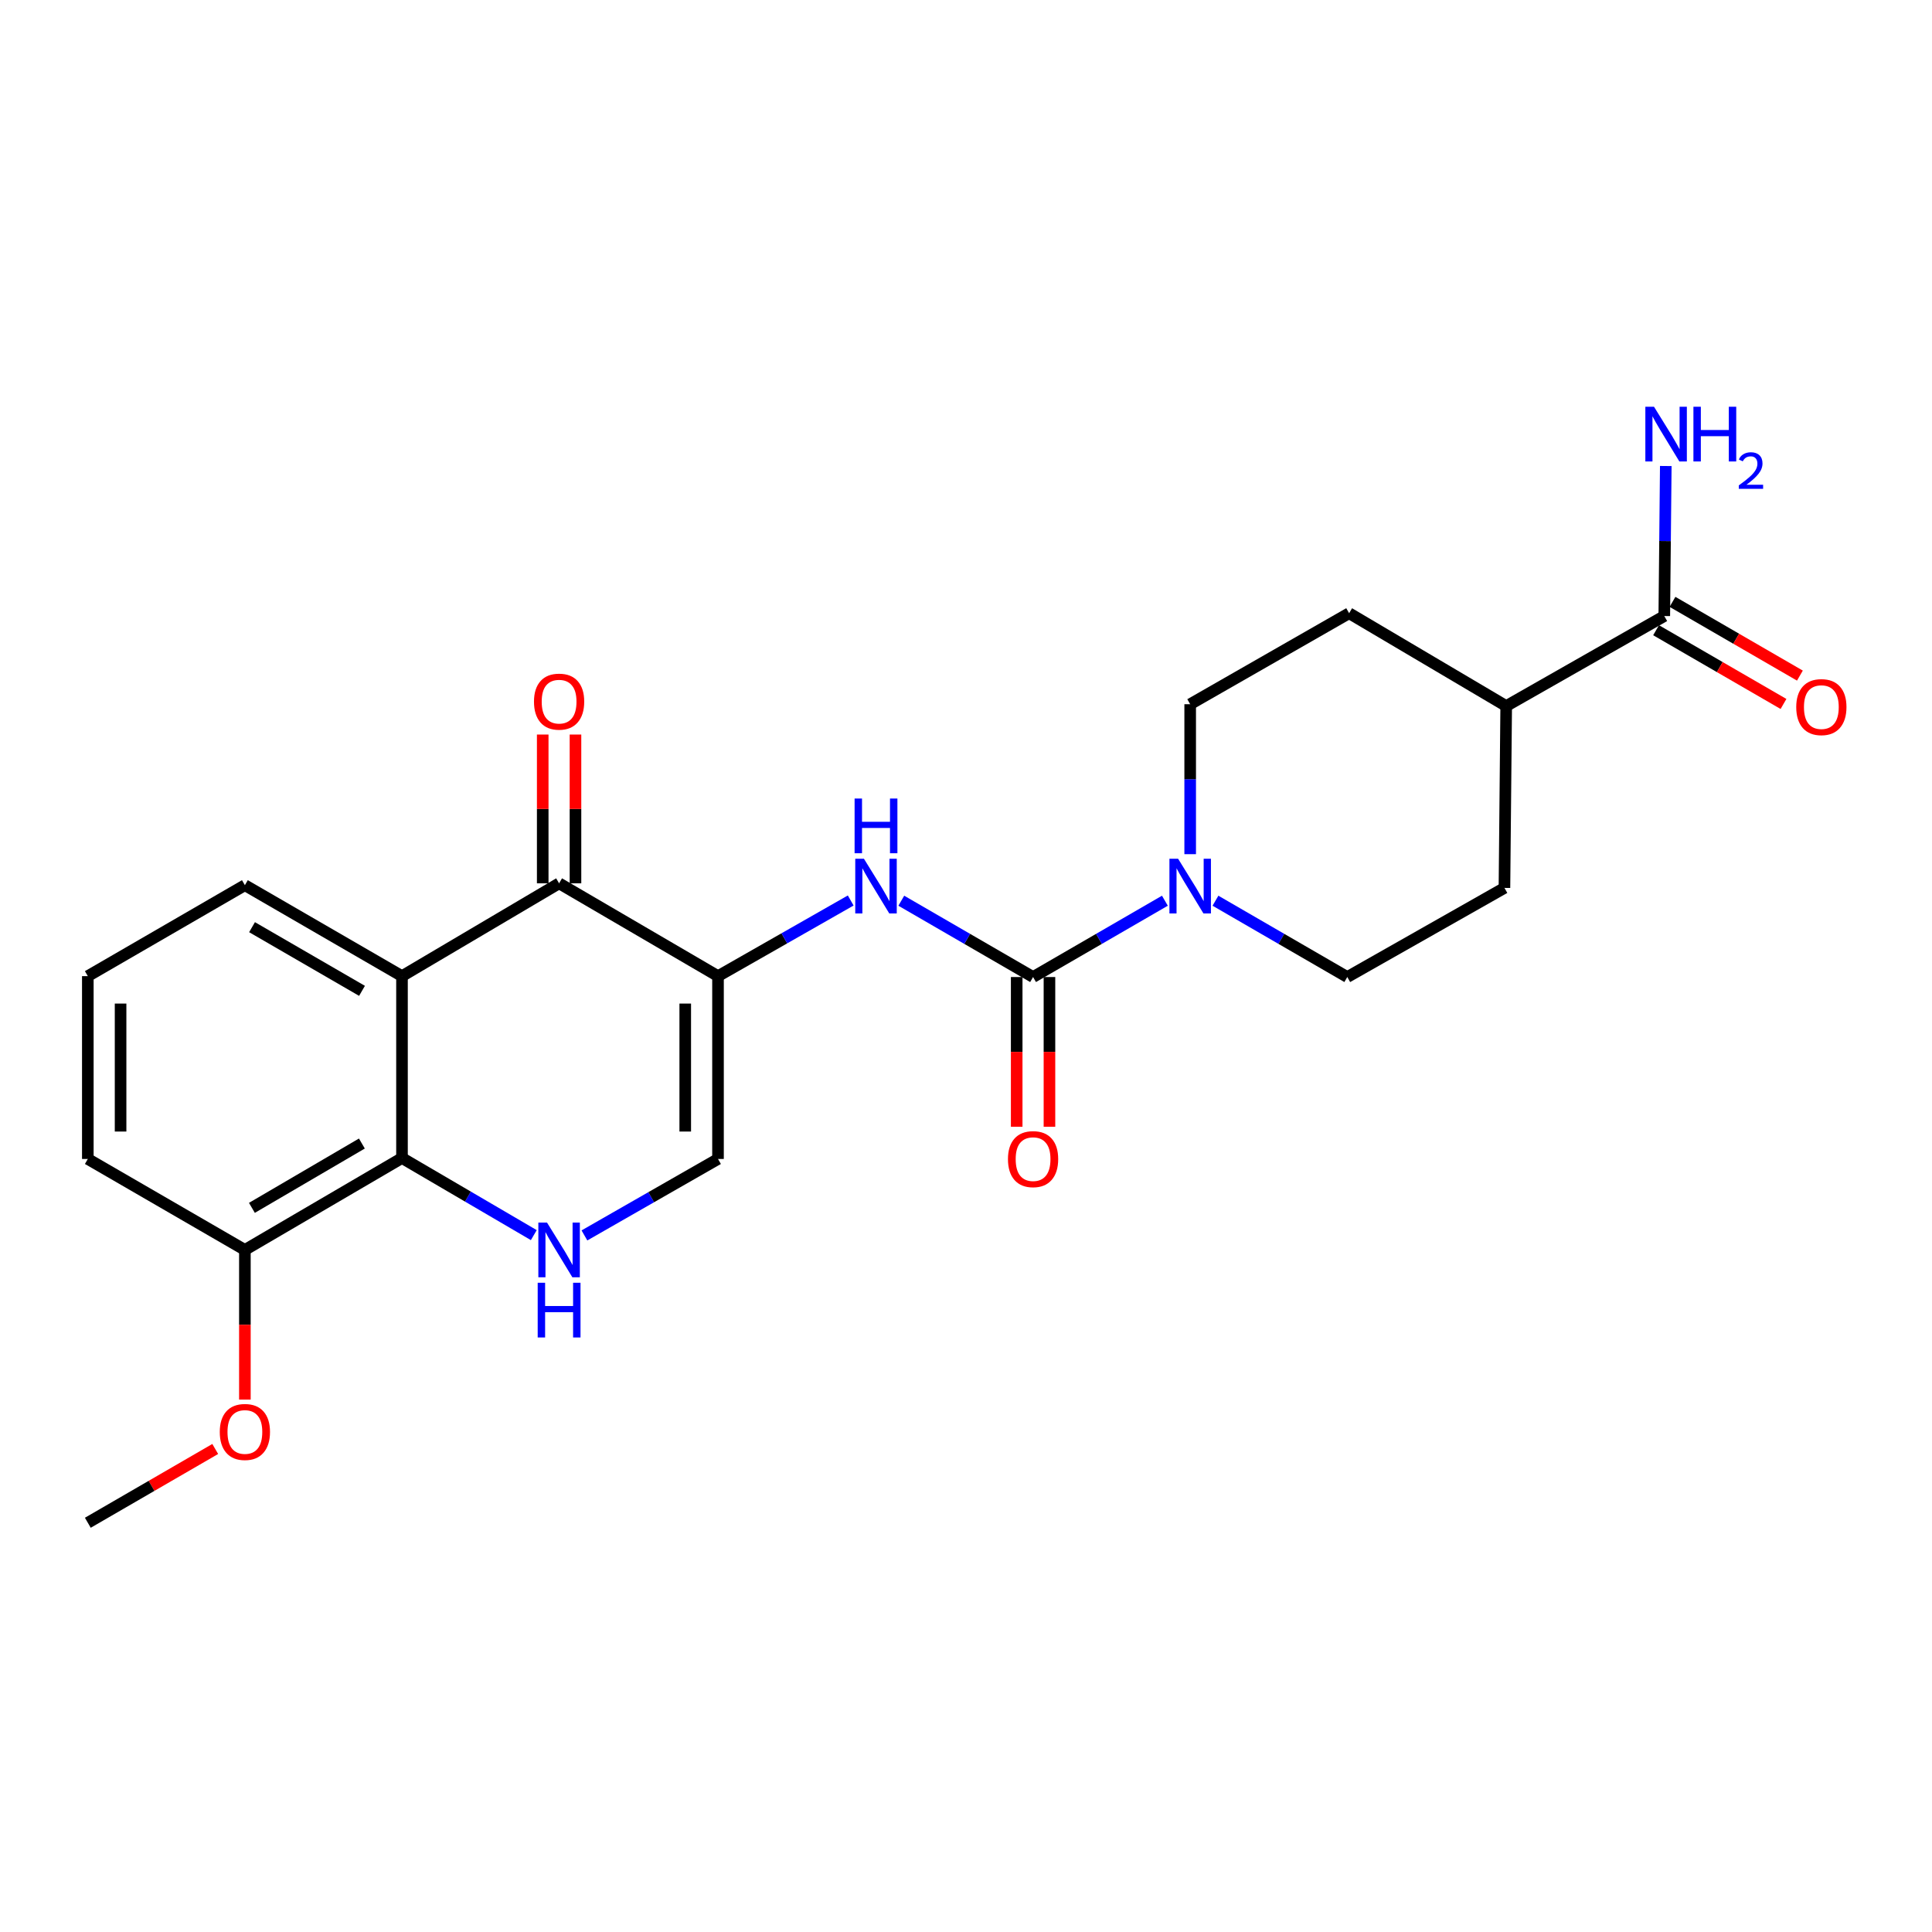 <?xml version='1.0' encoding='iso-8859-1'?>
<svg version='1.1' baseProfile='full'
              xmlns='http://www.w3.org/2000/svg'
                      xmlns:rdkit='http://www.rdkit.org/xml'
                      xmlns:xlink='http://www.w3.org/1999/xlink'
                  xml:space='preserve'
width='1000px' height='1000px' viewBox='0 0 1000 1000'>
<!-- END OF HEADER -->
<rect style='opacity:1.0;fill:#FFFFFF;stroke:none' width='1000' height='1000' x='0' y='0'> </rect>
<path class='bond-1' d='M 371.639,505.248 L 289.389,457.207' style='fill:none;fill-rule:evenodd;stroke:#000000;stroke-width:6px;stroke-linecap:butt;stroke-linejoin:miter;stroke-opacity:1' />
<path class='bond-5' d='M 371.639,505.248 L 405.983,485.671' style='fill:none;fill-rule:evenodd;stroke:#000000;stroke-width:6px;stroke-linecap:butt;stroke-linejoin:miter;stroke-opacity:1' />
<path class='bond-5' d='M 405.983,485.671 L 440.326,466.094' style='fill:none;fill-rule:evenodd;stroke:#0000FF;stroke-width:6px;stroke-linecap:butt;stroke-linejoin:miter;stroke-opacity:1' />
<path class='bond-7' d='M 371.639,505.248 L 371.639,599.879' style='fill:none;fill-rule:evenodd;stroke:#000000;stroke-width:6px;stroke-linecap:butt;stroke-linejoin:miter;stroke-opacity:1' />
<path class='bond-7' d='M 354.681,519.443 L 354.681,585.684' style='fill:none;fill-rule:evenodd;stroke:#000000;stroke-width:6px;stroke-linecap:butt;stroke-linejoin:miter;stroke-opacity:1' />
<path class='bond-0' d='M 534.718,505.71 L 500.613,485.96' style='fill:none;fill-rule:evenodd;stroke:#000000;stroke-width:6px;stroke-linecap:butt;stroke-linejoin:miter;stroke-opacity:1' />
<path class='bond-0' d='M 500.613,485.96 L 466.508,466.21' style='fill:none;fill-rule:evenodd;stroke:#0000FF;stroke-width:6px;stroke-linecap:butt;stroke-linejoin:miter;stroke-opacity:1' />
<path class='bond-6' d='M 534.718,505.71 L 568.832,485.959' style='fill:none;fill-rule:evenodd;stroke:#000000;stroke-width:6px;stroke-linecap:butt;stroke-linejoin:miter;stroke-opacity:1' />
<path class='bond-6' d='M 568.832,485.959 L 602.946,466.208' style='fill:none;fill-rule:evenodd;stroke:#0000FF;stroke-width:6px;stroke-linecap:butt;stroke-linejoin:miter;stroke-opacity:1' />
<path class='bond-9' d='M 526.238,505.71 L 526.238,544.457' style='fill:none;fill-rule:evenodd;stroke:#000000;stroke-width:6px;stroke-linecap:butt;stroke-linejoin:miter;stroke-opacity:1' />
<path class='bond-9' d='M 526.238,544.457 L 526.238,583.204' style='fill:none;fill-rule:evenodd;stroke:#FF0000;stroke-width:6px;stroke-linecap:butt;stroke-linejoin:miter;stroke-opacity:1' />
<path class='bond-9' d='M 543.197,505.71 L 543.197,544.457' style='fill:none;fill-rule:evenodd;stroke:#000000;stroke-width:6px;stroke-linecap:butt;stroke-linejoin:miter;stroke-opacity:1' />
<path class='bond-9' d='M 543.197,544.457 L 543.197,583.204' style='fill:none;fill-rule:evenodd;stroke:#FF0000;stroke-width:6px;stroke-linecap:butt;stroke-linejoin:miter;stroke-opacity:1' />
<path class='bond-2' d='M 289.389,457.207 L 208.071,505.248' style='fill:none;fill-rule:evenodd;stroke:#000000;stroke-width:6px;stroke-linecap:butt;stroke-linejoin:miter;stroke-opacity:1' />
<path class='bond-10' d='M 297.868,457.207 L 297.868,418.703' style='fill:none;fill-rule:evenodd;stroke:#000000;stroke-width:6px;stroke-linecap:butt;stroke-linejoin:miter;stroke-opacity:1' />
<path class='bond-10' d='M 297.868,418.703 L 297.868,380.199' style='fill:none;fill-rule:evenodd;stroke:#FF0000;stroke-width:6px;stroke-linecap:butt;stroke-linejoin:miter;stroke-opacity:1' />
<path class='bond-10' d='M 280.91,457.207 L 280.91,418.703' style='fill:none;fill-rule:evenodd;stroke:#000000;stroke-width:6px;stroke-linecap:butt;stroke-linejoin:miter;stroke-opacity:1' />
<path class='bond-10' d='M 280.91,418.703 L 280.91,380.199' style='fill:none;fill-rule:evenodd;stroke:#FF0000;stroke-width:6px;stroke-linecap:butt;stroke-linejoin:miter;stroke-opacity:1' />
<path class='bond-19' d='M 208.071,505.248 L 126.753,458.168' style='fill:none;fill-rule:evenodd;stroke:#000000;stroke-width:6px;stroke-linecap:butt;stroke-linejoin:miter;stroke-opacity:1' />
<path class='bond-19' d='M 187.376,512.863 L 130.454,479.907' style='fill:none;fill-rule:evenodd;stroke:#000000;stroke-width:6px;stroke-linecap:butt;stroke-linejoin:miter;stroke-opacity:1' />
<path class='bond-24' d='M 208.071,505.248 L 208.071,599.389' style='fill:none;fill-rule:evenodd;stroke:#000000;stroke-width:6px;stroke-linecap:butt;stroke-linejoin:miter;stroke-opacity:1' />
<path class='bond-3' d='M 302.498,639.455 L 337.069,619.667' style='fill:none;fill-rule:evenodd;stroke:#0000FF;stroke-width:6px;stroke-linecap:butt;stroke-linejoin:miter;stroke-opacity:1' />
<path class='bond-3' d='M 337.069,619.667 L 371.639,599.879' style='fill:none;fill-rule:evenodd;stroke:#000000;stroke-width:6px;stroke-linecap:butt;stroke-linejoin:miter;stroke-opacity:1' />
<path class='bond-4' d='M 276.294,639.298 L 242.182,619.343' style='fill:none;fill-rule:evenodd;stroke:#0000FF;stroke-width:6px;stroke-linecap:butt;stroke-linejoin:miter;stroke-opacity:1' />
<path class='bond-4' d='M 242.182,619.343 L 208.071,599.389' style='fill:none;fill-rule:evenodd;stroke:#000000;stroke-width:6px;stroke-linecap:butt;stroke-linejoin:miter;stroke-opacity:1' />
<path class='bond-14' d='M 208.071,599.389 L 126.753,646.958' style='fill:none;fill-rule:evenodd;stroke:#000000;stroke-width:6px;stroke-linecap:butt;stroke-linejoin:miter;stroke-opacity:1' />
<path class='bond-14' d='M 187.31,591.886 L 130.388,625.185' style='fill:none;fill-rule:evenodd;stroke:#000000;stroke-width:6px;stroke-linecap:butt;stroke-linejoin:miter;stroke-opacity:1' />
<path class='bond-11' d='M 616.036,442.117 L 616.036,403.308' style='fill:none;fill-rule:evenodd;stroke:#0000FF;stroke-width:6px;stroke-linecap:butt;stroke-linejoin:miter;stroke-opacity:1' />
<path class='bond-11' d='M 616.036,403.308 L 616.036,364.499' style='fill:none;fill-rule:evenodd;stroke:#000000;stroke-width:6px;stroke-linecap:butt;stroke-linejoin:miter;stroke-opacity:1' />
<path class='bond-12' d='M 629.125,466.208 L 663.239,485.959' style='fill:none;fill-rule:evenodd;stroke:#0000FF;stroke-width:6px;stroke-linecap:butt;stroke-linejoin:miter;stroke-opacity:1' />
<path class='bond-12' d='M 663.239,485.959 L 697.353,505.71' style='fill:none;fill-rule:evenodd;stroke:#000000;stroke-width:6px;stroke-linecap:butt;stroke-linejoin:miter;stroke-opacity:1' />
<path class='bond-8' d='M 861.43,318.861 L 779.604,365.451' style='fill:none;fill-rule:evenodd;stroke:#000000;stroke-width:6px;stroke-linecap:butt;stroke-linejoin:miter;stroke-opacity:1' />
<path class='bond-15' d='M 857.183,326.2 L 890.158,345.284' style='fill:none;fill-rule:evenodd;stroke:#000000;stroke-width:6px;stroke-linecap:butt;stroke-linejoin:miter;stroke-opacity:1' />
<path class='bond-15' d='M 890.158,345.284 L 923.134,364.368' style='fill:none;fill-rule:evenodd;stroke:#FF0000;stroke-width:6px;stroke-linecap:butt;stroke-linejoin:miter;stroke-opacity:1' />
<path class='bond-15' d='M 865.678,311.522 L 898.653,330.606' style='fill:none;fill-rule:evenodd;stroke:#000000;stroke-width:6px;stroke-linecap:butt;stroke-linejoin:miter;stroke-opacity:1' />
<path class='bond-15' d='M 898.653,330.606 L 931.628,349.691' style='fill:none;fill-rule:evenodd;stroke:#FF0000;stroke-width:6px;stroke-linecap:butt;stroke-linejoin:miter;stroke-opacity:1' />
<path class='bond-18' d='M 861.43,318.861 L 861.819,280.034' style='fill:none;fill-rule:evenodd;stroke:#000000;stroke-width:6px;stroke-linecap:butt;stroke-linejoin:miter;stroke-opacity:1' />
<path class='bond-18' d='M 861.819,280.034 L 862.207,241.206' style='fill:none;fill-rule:evenodd;stroke:#0000FF;stroke-width:6px;stroke-linecap:butt;stroke-linejoin:miter;stroke-opacity:1' />
<path class='bond-16' d='M 616.036,364.499 L 698.305,317.4' style='fill:none;fill-rule:evenodd;stroke:#000000;stroke-width:6px;stroke-linecap:butt;stroke-linejoin:miter;stroke-opacity:1' />
<path class='bond-17' d='M 697.353,505.71 L 778.699,459.582' style='fill:none;fill-rule:evenodd;stroke:#000000;stroke-width:6px;stroke-linecap:butt;stroke-linejoin:miter;stroke-opacity:1' />
<path class='bond-13' d='M 779.604,365.451 L 778.699,459.582' style='fill:none;fill-rule:evenodd;stroke:#000000;stroke-width:6px;stroke-linecap:butt;stroke-linejoin:miter;stroke-opacity:1' />
<path class='bond-26' d='M 779.604,365.451 L 698.305,317.4' style='fill:none;fill-rule:evenodd;stroke:#000000;stroke-width:6px;stroke-linecap:butt;stroke-linejoin:miter;stroke-opacity:1' />
<path class='bond-20' d='M 126.753,646.958 L 126.753,685.692' style='fill:none;fill-rule:evenodd;stroke:#000000;stroke-width:6px;stroke-linecap:butt;stroke-linejoin:miter;stroke-opacity:1' />
<path class='bond-20' d='M 126.753,685.692 L 126.753,724.425' style='fill:none;fill-rule:evenodd;stroke:#FF0000;stroke-width:6px;stroke-linecap:butt;stroke-linejoin:miter;stroke-opacity:1' />
<path class='bond-22' d='M 126.753,646.958 L 45.455,599.879' style='fill:none;fill-rule:evenodd;stroke:#000000;stroke-width:6px;stroke-linecap:butt;stroke-linejoin:miter;stroke-opacity:1' />
<path class='bond-21' d='M 126.753,458.168 L 45.455,505.248' style='fill:none;fill-rule:evenodd;stroke:#000000;stroke-width:6px;stroke-linecap:butt;stroke-linejoin:miter;stroke-opacity:1' />
<path class='bond-23' d='M 111.405,749.987 L 78.43,769.083' style='fill:none;fill-rule:evenodd;stroke:#FF0000;stroke-width:6px;stroke-linecap:butt;stroke-linejoin:miter;stroke-opacity:1' />
<path class='bond-23' d='M 78.43,769.083 L 45.455,788.179' style='fill:none;fill-rule:evenodd;stroke:#000000;stroke-width:6px;stroke-linecap:butt;stroke-linejoin:miter;stroke-opacity:1' />
<path class='bond-25' d='M 45.455,505.248 L 45.455,599.879' style='fill:none;fill-rule:evenodd;stroke:#000000;stroke-width:6px;stroke-linecap:butt;stroke-linejoin:miter;stroke-opacity:1' />
<path class='bond-25' d='M 62.413,519.443 L 62.413,585.684' style='fill:none;fill-rule:evenodd;stroke:#000000;stroke-width:6px;stroke-linecap:butt;stroke-linejoin:miter;stroke-opacity:1' />
<path  class='atom-4' d='M 283.129 632.798
L 292.409 647.798
Q 293.329 649.278, 294.809 651.958
Q 296.289 654.638, 296.369 654.798
L 296.369 632.798
L 300.129 632.798
L 300.129 661.118
L 296.249 661.118
L 286.289 644.718
Q 285.129 642.798, 283.889 640.598
Q 282.689 638.398, 282.329 637.718
L 282.329 661.118
L 278.649 661.118
L 278.649 632.798
L 283.129 632.798
' fill='#0000FF'/>
<path  class='atom-4' d='M 278.309 663.95
L 282.149 663.95
L 282.149 675.99
L 296.629 675.99
L 296.629 663.95
L 300.469 663.95
L 300.469 692.27
L 296.629 692.27
L 296.629 679.19
L 282.149 679.19
L 282.149 692.27
L 278.309 692.27
L 278.309 663.95
' fill='#0000FF'/>
<path  class='atom-6' d='M 447.159 444.47
L 456.439 459.47
Q 457.359 460.95, 458.839 463.63
Q 460.319 466.31, 460.399 466.47
L 460.399 444.47
L 464.159 444.47
L 464.159 472.79
L 460.279 472.79
L 450.319 456.39
Q 449.159 454.47, 447.919 452.27
Q 446.719 450.07, 446.359 449.39
L 446.359 472.79
L 442.679 472.79
L 442.679 444.47
L 447.159 444.47
' fill='#0000FF'/>
<path  class='atom-6' d='M 442.339 413.318
L 446.179 413.318
L 446.179 425.358
L 460.659 425.358
L 460.659 413.318
L 464.499 413.318
L 464.499 441.638
L 460.659 441.638
L 460.659 428.558
L 446.179 428.558
L 446.179 441.638
L 442.339 441.638
L 442.339 413.318
' fill='#0000FF'/>
<path  class='atom-7' d='M 609.776 444.47
L 619.056 459.47
Q 619.976 460.95, 621.456 463.63
Q 622.936 466.31, 623.016 466.47
L 623.016 444.47
L 626.776 444.47
L 626.776 472.79
L 622.896 472.79
L 612.936 456.39
Q 611.776 454.47, 610.536 452.27
Q 609.336 450.07, 608.976 449.39
L 608.976 472.79
L 605.296 472.79
L 605.296 444.47
L 609.776 444.47
' fill='#0000FF'/>
<path  class='atom-10' d='M 521.718 599.959
Q 521.718 593.159, 525.078 589.359
Q 528.438 585.559, 534.718 585.559
Q 540.998 585.559, 544.358 589.359
Q 547.718 593.159, 547.718 599.959
Q 547.718 606.839, 544.318 610.759
Q 540.918 614.639, 534.718 614.639
Q 528.478 614.639, 525.078 610.759
Q 521.718 606.879, 521.718 599.959
M 534.718 611.439
Q 539.038 611.439, 541.358 608.559
Q 543.718 605.639, 543.718 599.959
Q 543.718 594.399, 541.358 591.599
Q 539.038 588.759, 534.718 588.759
Q 530.398 588.759, 528.038 591.559
Q 525.718 594.359, 525.718 599.959
Q 525.718 605.679, 528.038 608.559
Q 530.398 611.439, 534.718 611.439
' fill='#FF0000'/>
<path  class='atom-11' d='M 276.389 363.166
Q 276.389 356.366, 279.749 352.566
Q 283.109 348.766, 289.389 348.766
Q 295.669 348.766, 299.029 352.566
Q 302.389 356.366, 302.389 363.166
Q 302.389 370.046, 298.989 373.966
Q 295.589 377.846, 289.389 377.846
Q 283.149 377.846, 279.749 373.966
Q 276.389 370.086, 276.389 363.166
M 289.389 374.646
Q 293.709 374.646, 296.029 371.766
Q 298.389 368.846, 298.389 363.166
Q 298.389 357.606, 296.029 354.806
Q 293.709 351.966, 289.389 351.966
Q 285.069 351.966, 282.709 354.766
Q 280.389 357.566, 280.389 363.166
Q 280.389 368.886, 282.709 371.766
Q 285.069 374.646, 289.389 374.646
' fill='#FF0000'/>
<path  class='atom-16' d='M 929.729 365.992
Q 929.729 359.192, 933.089 355.392
Q 936.449 351.592, 942.729 351.592
Q 949.009 351.592, 952.369 355.392
Q 955.729 359.192, 955.729 365.992
Q 955.729 372.872, 952.329 376.792
Q 948.929 380.672, 942.729 380.672
Q 936.489 380.672, 933.089 376.792
Q 929.729 372.912, 929.729 365.992
M 942.729 377.472
Q 947.049 377.472, 949.369 374.592
Q 951.729 371.672, 951.729 365.992
Q 951.729 360.432, 949.369 357.632
Q 947.049 354.792, 942.729 354.792
Q 938.409 354.792, 936.049 357.592
Q 933.729 360.392, 933.729 365.992
Q 933.729 371.712, 936.049 374.592
Q 938.409 377.472, 942.729 377.472
' fill='#FF0000'/>
<path  class='atom-19' d='M 856.112 210.532
L 865.392 225.532
Q 866.312 227.012, 867.792 229.692
Q 869.272 232.372, 869.352 232.532
L 869.352 210.532
L 873.112 210.532
L 873.112 238.852
L 869.232 238.852
L 859.272 222.452
Q 858.112 220.532, 856.872 218.332
Q 855.672 216.132, 855.312 215.452
L 855.312 238.852
L 851.632 238.852
L 851.632 210.532
L 856.112 210.532
' fill='#0000FF'/>
<path  class='atom-19' d='M 876.512 210.532
L 880.352 210.532
L 880.352 222.572
L 894.832 222.572
L 894.832 210.532
L 898.672 210.532
L 898.672 238.852
L 894.832 238.852
L 894.832 225.772
L 880.352 225.772
L 880.352 238.852
L 876.512 238.852
L 876.512 210.532
' fill='#0000FF'/>
<path  class='atom-19' d='M 900.045 237.858
Q 900.732 236.09, 902.368 235.113
Q 904.005 234.11, 906.276 234.11
Q 909.1 234.11, 910.684 235.641
Q 912.268 237.172, 912.268 239.891
Q 912.268 242.663, 910.209 245.25
Q 908.176 247.838, 903.952 250.9
L 912.585 250.9
L 912.585 253.012
L 899.992 253.012
L 899.992 251.243
Q 903.477 248.762, 905.536 246.914
Q 907.622 245.066, 908.625 243.402
Q 909.628 241.739, 909.628 240.023
Q 909.628 238.228, 908.731 237.225
Q 907.833 236.222, 906.276 236.222
Q 904.771 236.222, 903.768 236.829
Q 902.764 237.436, 902.052 238.782
L 900.045 237.858
' fill='#0000FF'/>
<path  class='atom-21' d='M 113.753 741.179
Q 113.753 734.379, 117.113 730.579
Q 120.473 726.779, 126.753 726.779
Q 133.033 726.779, 136.393 730.579
Q 139.753 734.379, 139.753 741.179
Q 139.753 748.059, 136.353 751.979
Q 132.953 755.859, 126.753 755.859
Q 120.513 755.859, 117.113 751.979
Q 113.753 748.099, 113.753 741.179
M 126.753 752.659
Q 131.073 752.659, 133.393 749.779
Q 135.753 746.859, 135.753 741.179
Q 135.753 735.619, 133.393 732.819
Q 131.073 729.979, 126.753 729.979
Q 122.433 729.979, 120.073 732.779
Q 117.753 735.579, 117.753 741.179
Q 117.753 746.899, 120.073 749.779
Q 122.433 752.659, 126.753 752.659
' fill='#FF0000'/>
</svg>
